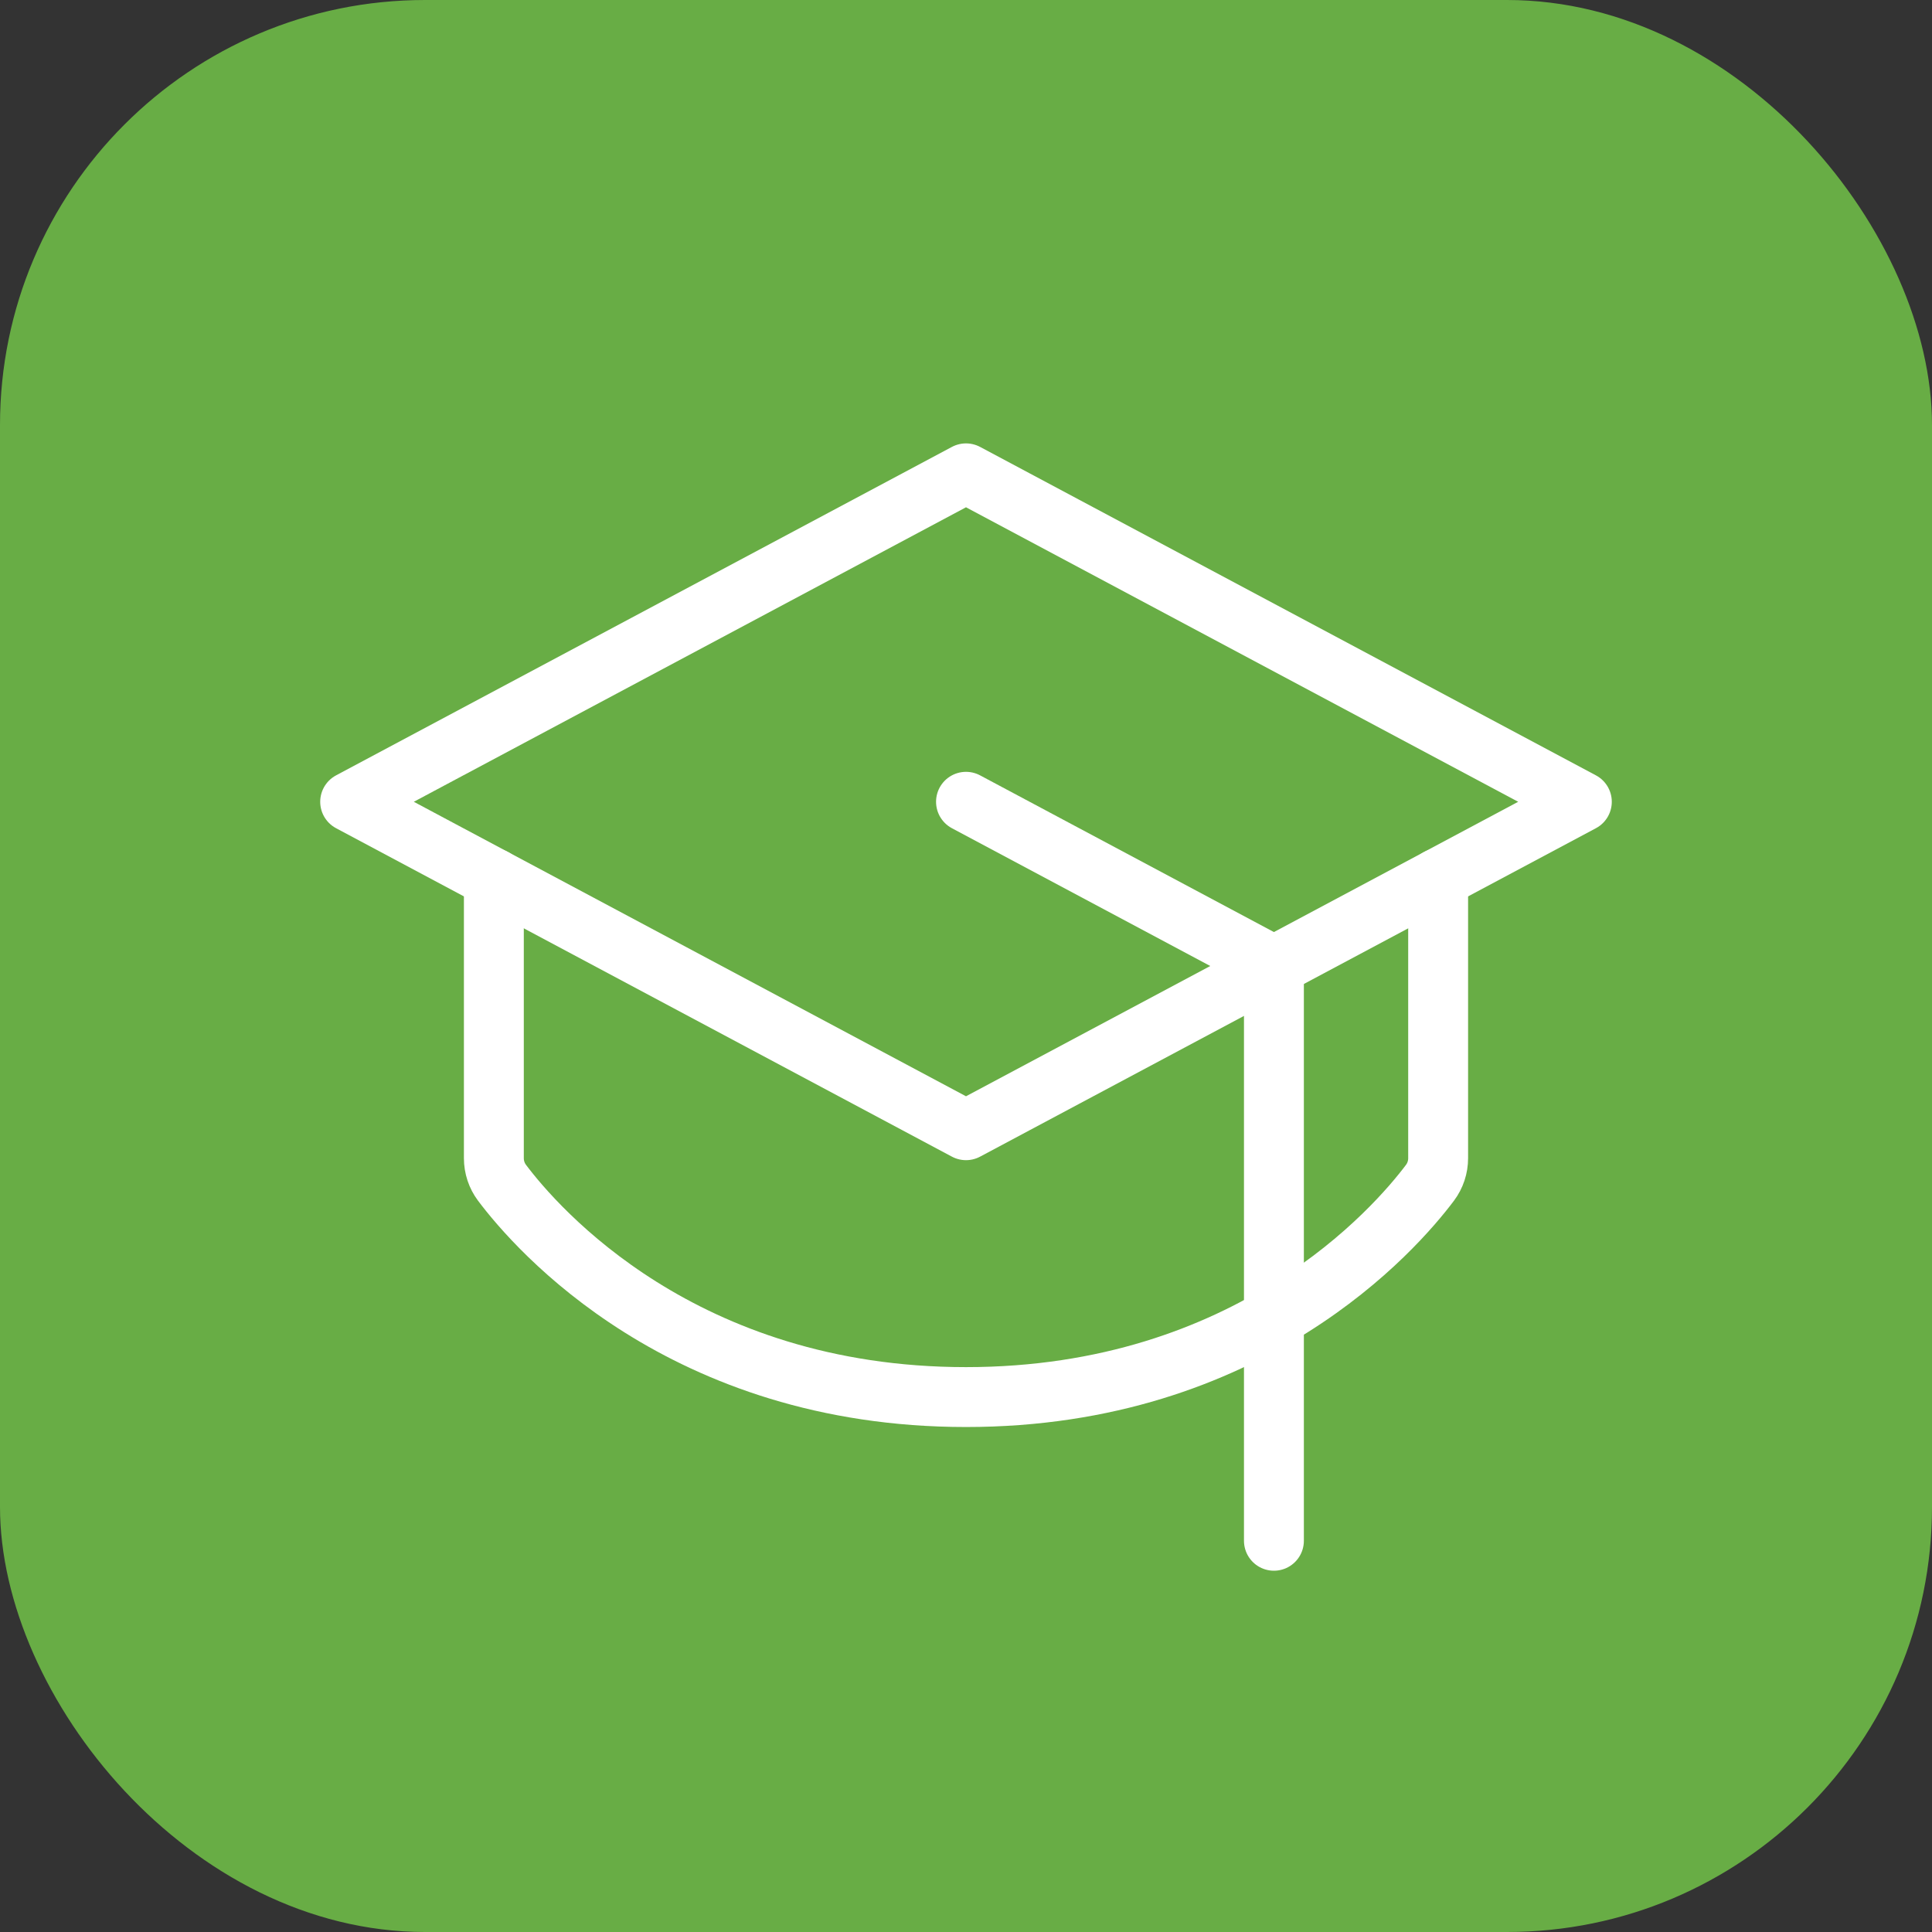 <?xml version="1.0" encoding="UTF-8"?> <svg xmlns="http://www.w3.org/2000/svg" width="50" height="50" viewBox="0 0 50 50" fill="none"><rect x="0" y="0" width="50" height="50" fill="#333333" stroke="none"/><rect width="50" height="50" rx="11" fill="#68AD45"></rect><path d="M9.062 20.75L25 12.25L40.938 20.75L25 29.25L9.062 20.75Z" stroke="white" stroke-width="1.55" stroke-linecap="round" stroke-linejoin="round"></path><path d="M32.969 39.875V25L25 20.75" stroke="white" stroke-width="1.55" stroke-linecap="round" stroke-linejoin="round"></path><path d="M37.219 22.733V29.974C37.219 30.204 37.145 30.427 37.008 30.61C36.113 31.801 32.338 36.156 25 36.156C17.662 36.156 13.887 31.801 12.992 30.61C12.855 30.427 12.781 30.204 12.781 29.974V22.733" stroke="white" stroke-width="1.55" stroke-linecap="round" stroke-linejoin="round"></path></svg> 